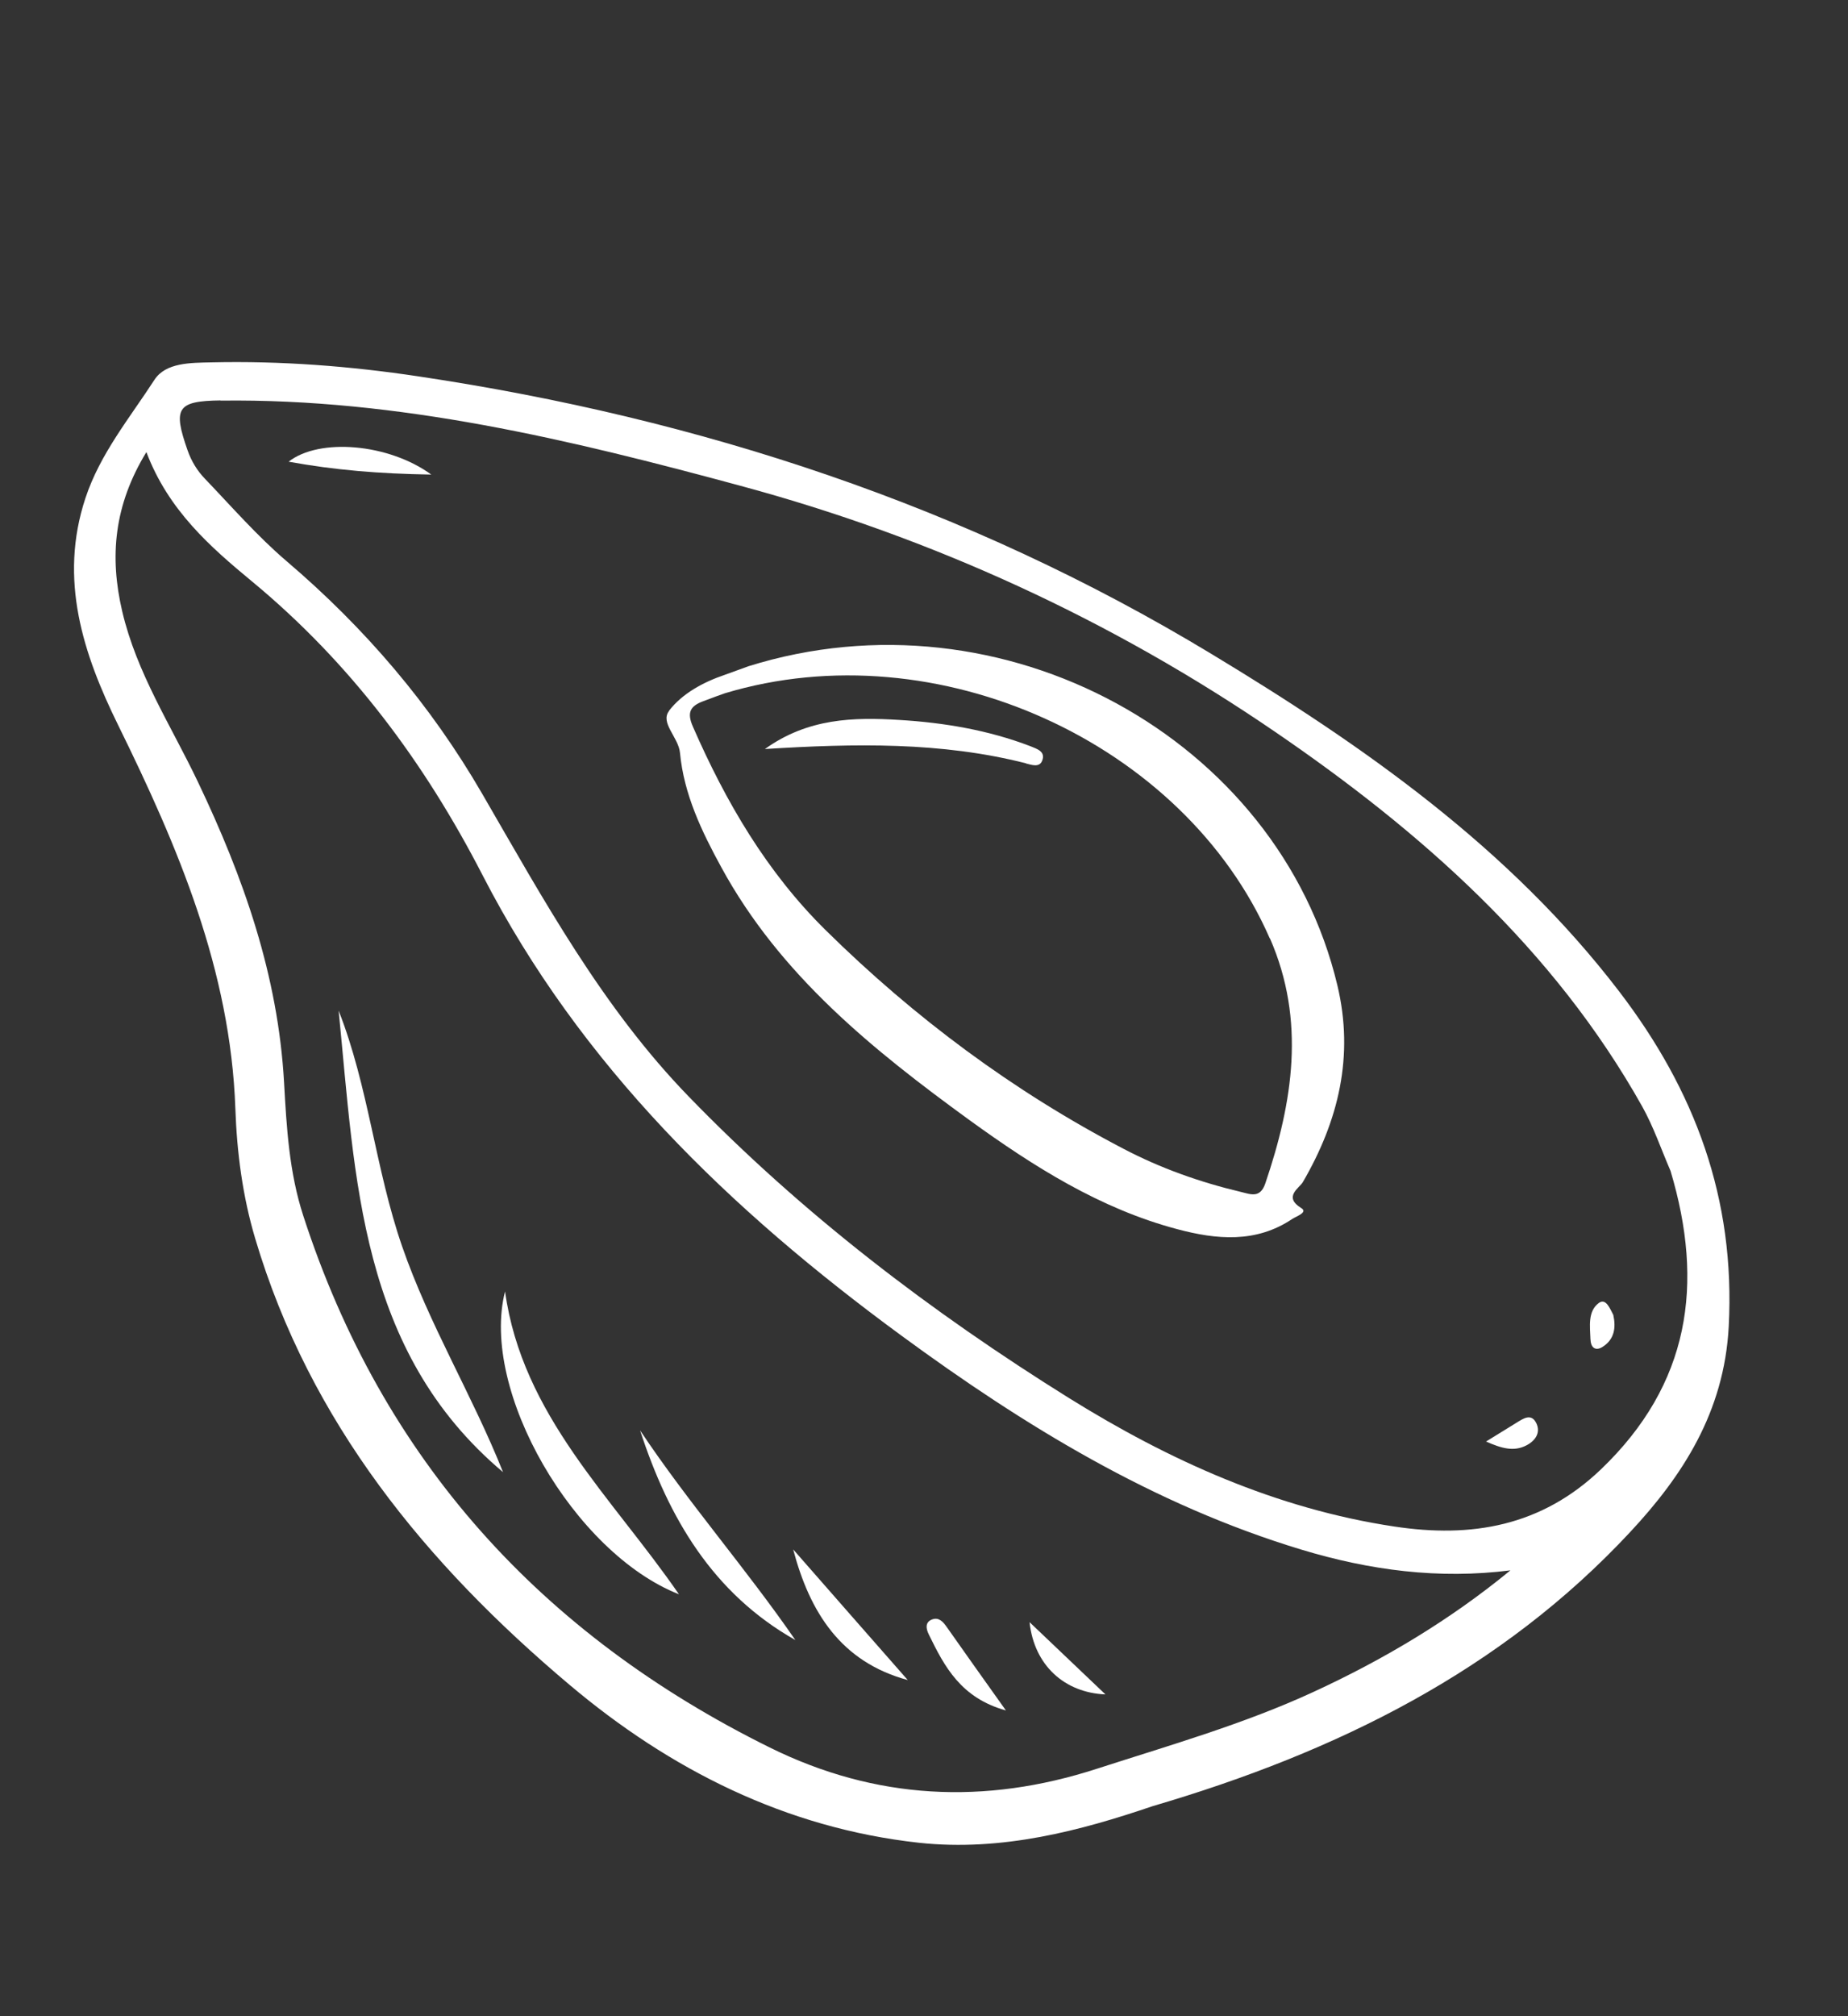 <?xml version="1.0" encoding="UTF-8"?> <svg xmlns="http://www.w3.org/2000/svg" width="276" height="301" viewBox="0 0 276 301" fill="none"><rect x="0" y="0" width="276" height="301" fill="#333333" stroke="none"/><path d="M50.573 150.861C53.083 175.908 53.635 201.687 75.127 219.764C70.562 208.303 64.097 197.764 60.045 186.023C56.069 174.528 55.04 162.202 50.573 150.861Z" fill="white"></path><path d="M12.764 74.343C8.738 86.507 12.422 97.644 17.655 108.268C26.587 126.428 34.42 144.811 35.151 165.499C35.378 171.991 36.22 178.531 38.106 184.865C46.269 212.374 63.676 233.494 85.061 251.514C100.062 264.155 117.356 272.904 137.246 275.089C149.652 276.432 161.457 273.258 172.132 269.629C199.831 261.496 224.26 249.319 243.432 228.744C251.249 220.372 257.504 210.839 258.186 198.04C259.198 178.906 253.113 162.764 241.826 148.006C225.385 126.525 203.621 111.32 180.877 97.589C144.388 75.531 104.595 62.474 62.508 56.187C52.259 54.649 41.942 53.853 31.559 54.095C28.463 54.162 24.764 54.118 23.077 56.682C19.374 62.392 14.955 67.726 12.764 74.343ZM225.625 234.39C216.588 241.824 206.656 247.74 196.176 252.568C185.778 257.37 174.742 260.513 163.852 264.031C147.035 269.487 130.747 268.666 114.982 260.878C80.863 244.014 57.119 217.949 45.292 181.484C43.191 175.037 42.797 168.298 42.428 161.641C41.534 145.618 36.37 130.987 29.544 116.695C25.553 108.321 20.411 100.486 18.255 91.269C16.332 83.089 17.023 75.412 21.863 67.489C25.143 76.175 31.442 81.671 37.623 86.785C52.361 98.968 63.411 113.83 72.079 130.664C86.747 159.141 109.025 180.599 134.558 199.333C153.016 212.873 172.269 224.636 194.343 231.324C204.534 234.407 214.886 235.793 225.634 234.417L225.625 234.39ZM32.951 59.804C59.576 59.469 85.144 65.636 110.607 72.525C139.302 80.264 166.072 92.589 190.415 109.237C212.195 124.108 232.034 141.592 245.267 165.182C246.964 168.219 248.102 171.579 249.497 174.8C254.554 191.682 252.383 206.623 239.117 219.332C230.212 227.864 219.764 229.626 208.253 227.883C190.615 225.235 174.604 218.004 159.656 208.703C139.049 195.864 119.816 181.187 102.846 163.677C89.948 150.381 81.192 134.324 72.042 118.539C64.311 105.189 54.507 93.743 42.793 83.763C38.423 80.033 34.59 75.625 30.59 71.449C29.437 70.25 28.578 68.84 28.003 67.191C25.808 60.924 26.435 59.859 32.942 59.777L32.951 59.804Z" fill="white"></path><path d="M99.932 106.121C98.54 107.903 101.34 110.057 101.557 112.386C102.134 118.559 104.796 124.112 107.723 129.461C116.496 145.573 130.377 156.735 144.831 167.239C154.352 174.127 164.291 180.436 175.823 183.491C181.674 185.052 187.571 185.609 192.998 181.968C193.594 181.572 195.388 180.983 194.35 180.347C191.605 178.657 194.074 177.347 194.579 176.47C199.923 167.281 202.254 157.654 199.743 147.11C190.956 110.206 149.792 87.568 111.759 99.464C111.085 99.704 109.664 100.238 108.233 100.744C105.009 101.84 101.909 103.526 99.923 106.093L99.932 106.121ZM189.673 140.093C195.019 152.33 193.1 164.526 188.975 176.661C188.207 178.908 186.817 178.293 185.358 177.939C179.243 176.49 173.347 174.404 167.794 171.492C151.33 162.904 136.577 151.924 123.339 138.883C114.513 130.19 108.4 119.721 103.479 108.46C102.543 106.325 103.122 105.395 104.999 104.69C106.421 104.156 107.843 103.623 108.28 103.486C139.95 93.965 176.874 110.884 189.637 140.075L189.673 140.093Z" fill="white"></path><path d="M64.414 70.845C58.017 66.188 47.655 65.345 43.107 68.922C49.968 70.167 56.554 70.72 64.414 70.845Z" fill="white"></path><path d="M221.943 215.191C224.24 216.212 226.084 216.746 227.967 215.769C229.283 215.088 230.138 213.892 229.451 212.459C228.694 210.897 227.474 211.787 226.467 212.401C225.084 213.252 223.674 214.111 221.943 215.191Z" fill="white"></path><path d="M237.545 199.984C237.562 200.997 238.171 201.796 239.325 201.077C241.129 199.944 241.362 198.194 240.946 196.286C240.448 195.362 239.855 193.749 238.8 194.498C237.093 195.75 237.474 198.028 237.537 199.956L237.545 199.984Z" fill="white"></path><path d="M75.43 192.789C71.641 207.635 85.758 231.849 101.401 237.996C91.43 223.517 78.003 211.314 75.43 192.789Z" fill="white"></path><path d="M118.786 244.828C111.401 234.126 102.805 224.342 95.595 213.526C99.848 226.583 106.453 237.858 118.786 244.828Z" fill="white"></path><path d="M135.572 250.799C129.862 244.31 124.178 237.812 118.46 231.296C120.938 240.681 125.59 248.1 135.572 250.799Z" fill="white"></path><path d="M139.221 241.749C138.064 242.17 138.342 243.252 138.734 244.029C141.058 248.788 143.51 253.477 150.232 255.335C146.929 250.702 144.154 246.803 141.407 242.895C140.861 242.107 140.215 241.379 139.221 241.749Z" fill="white"></path><path d="M165.099 252.944C161.093 249.13 157.432 245.657 153.763 242.157C154.461 248.622 158.997 252.69 165.099 252.944Z" fill="white"></path><path d="M153.235 113.973C154.046 114.17 155.24 114.636 155.65 113.549C156.202 112.149 154.798 111.778 153.9 111.398C147.604 108.988 140.994 107.874 134.306 107.473C127.492 107.052 120.676 107.2 114.235 111.817C127.697 110.973 140.567 110.734 153.227 113.946L153.235 113.973Z" fill="white"></path></svg> 